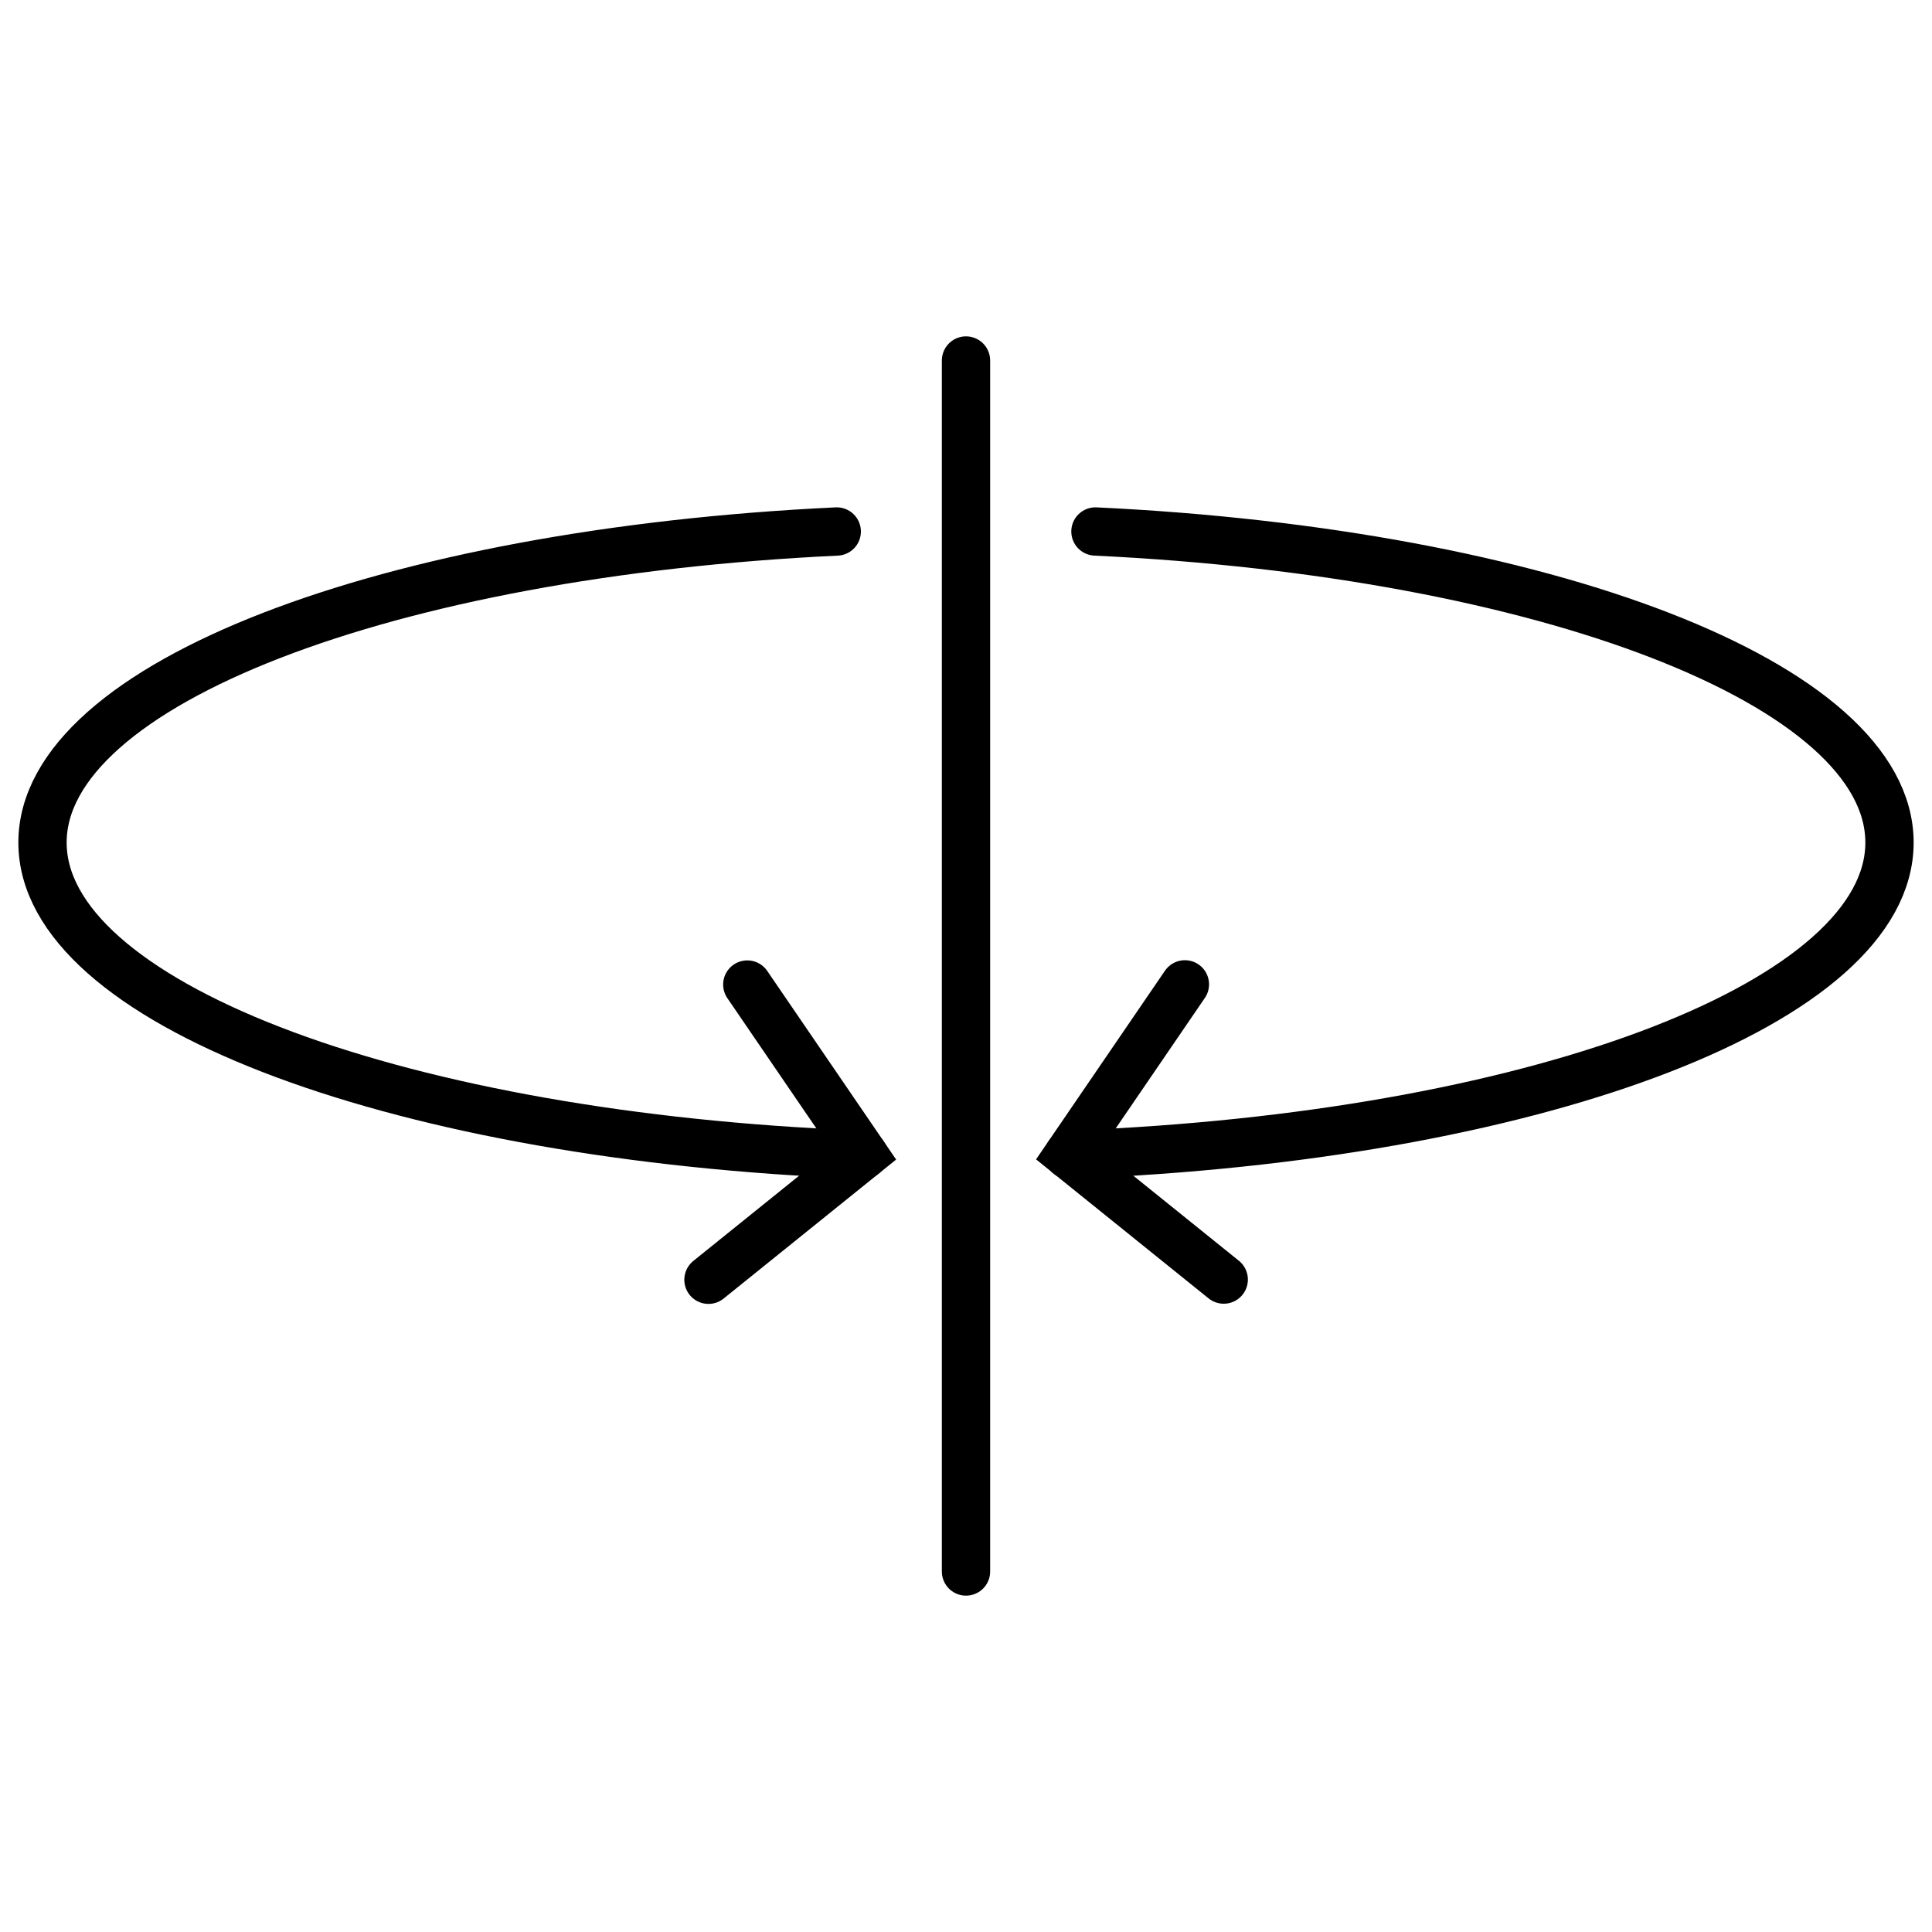 <svg viewBox="0 0 100 100" xmlns="http://www.w3.org/2000/svg" data-name="Layer 1" id="Layer_1">
  <defs>
    <style>
      .cls-1 {
        fill: none;
        stroke: #000;
        stroke-linecap: round;
        stroke-miterlimit: 10;
        stroke-width: 2.5px;
      }
    </style>
  </defs>
  <line y2="81.34" x2="50" y1="18.66" x1="50" class="cls-1"></line>
  <g>
    <path d="M56.7,27.51c23.22,1.1,41.1,7.89,41.1,16.1s-17.88,15-41.1,16.1c-.46.02-.92.04-1.39.06" class="cls-1"></path>
    <path d="M43.31,27.51c-23.22,1.1-41.11,7.89-41.11,16.1s17.89,15,41.11,16.1c.46.02.92.04,1.39.06" class="cls-1"></path>
  </g>
  <g>
    <path d="M38.68,50.96l6.02,8.81-8.03,6.47" class="cls-1"></path>
    <path d="M63.34,66.23l-8.03-6.47,6.02-8.81" class="cls-1"></path>
  </g>
</svg>